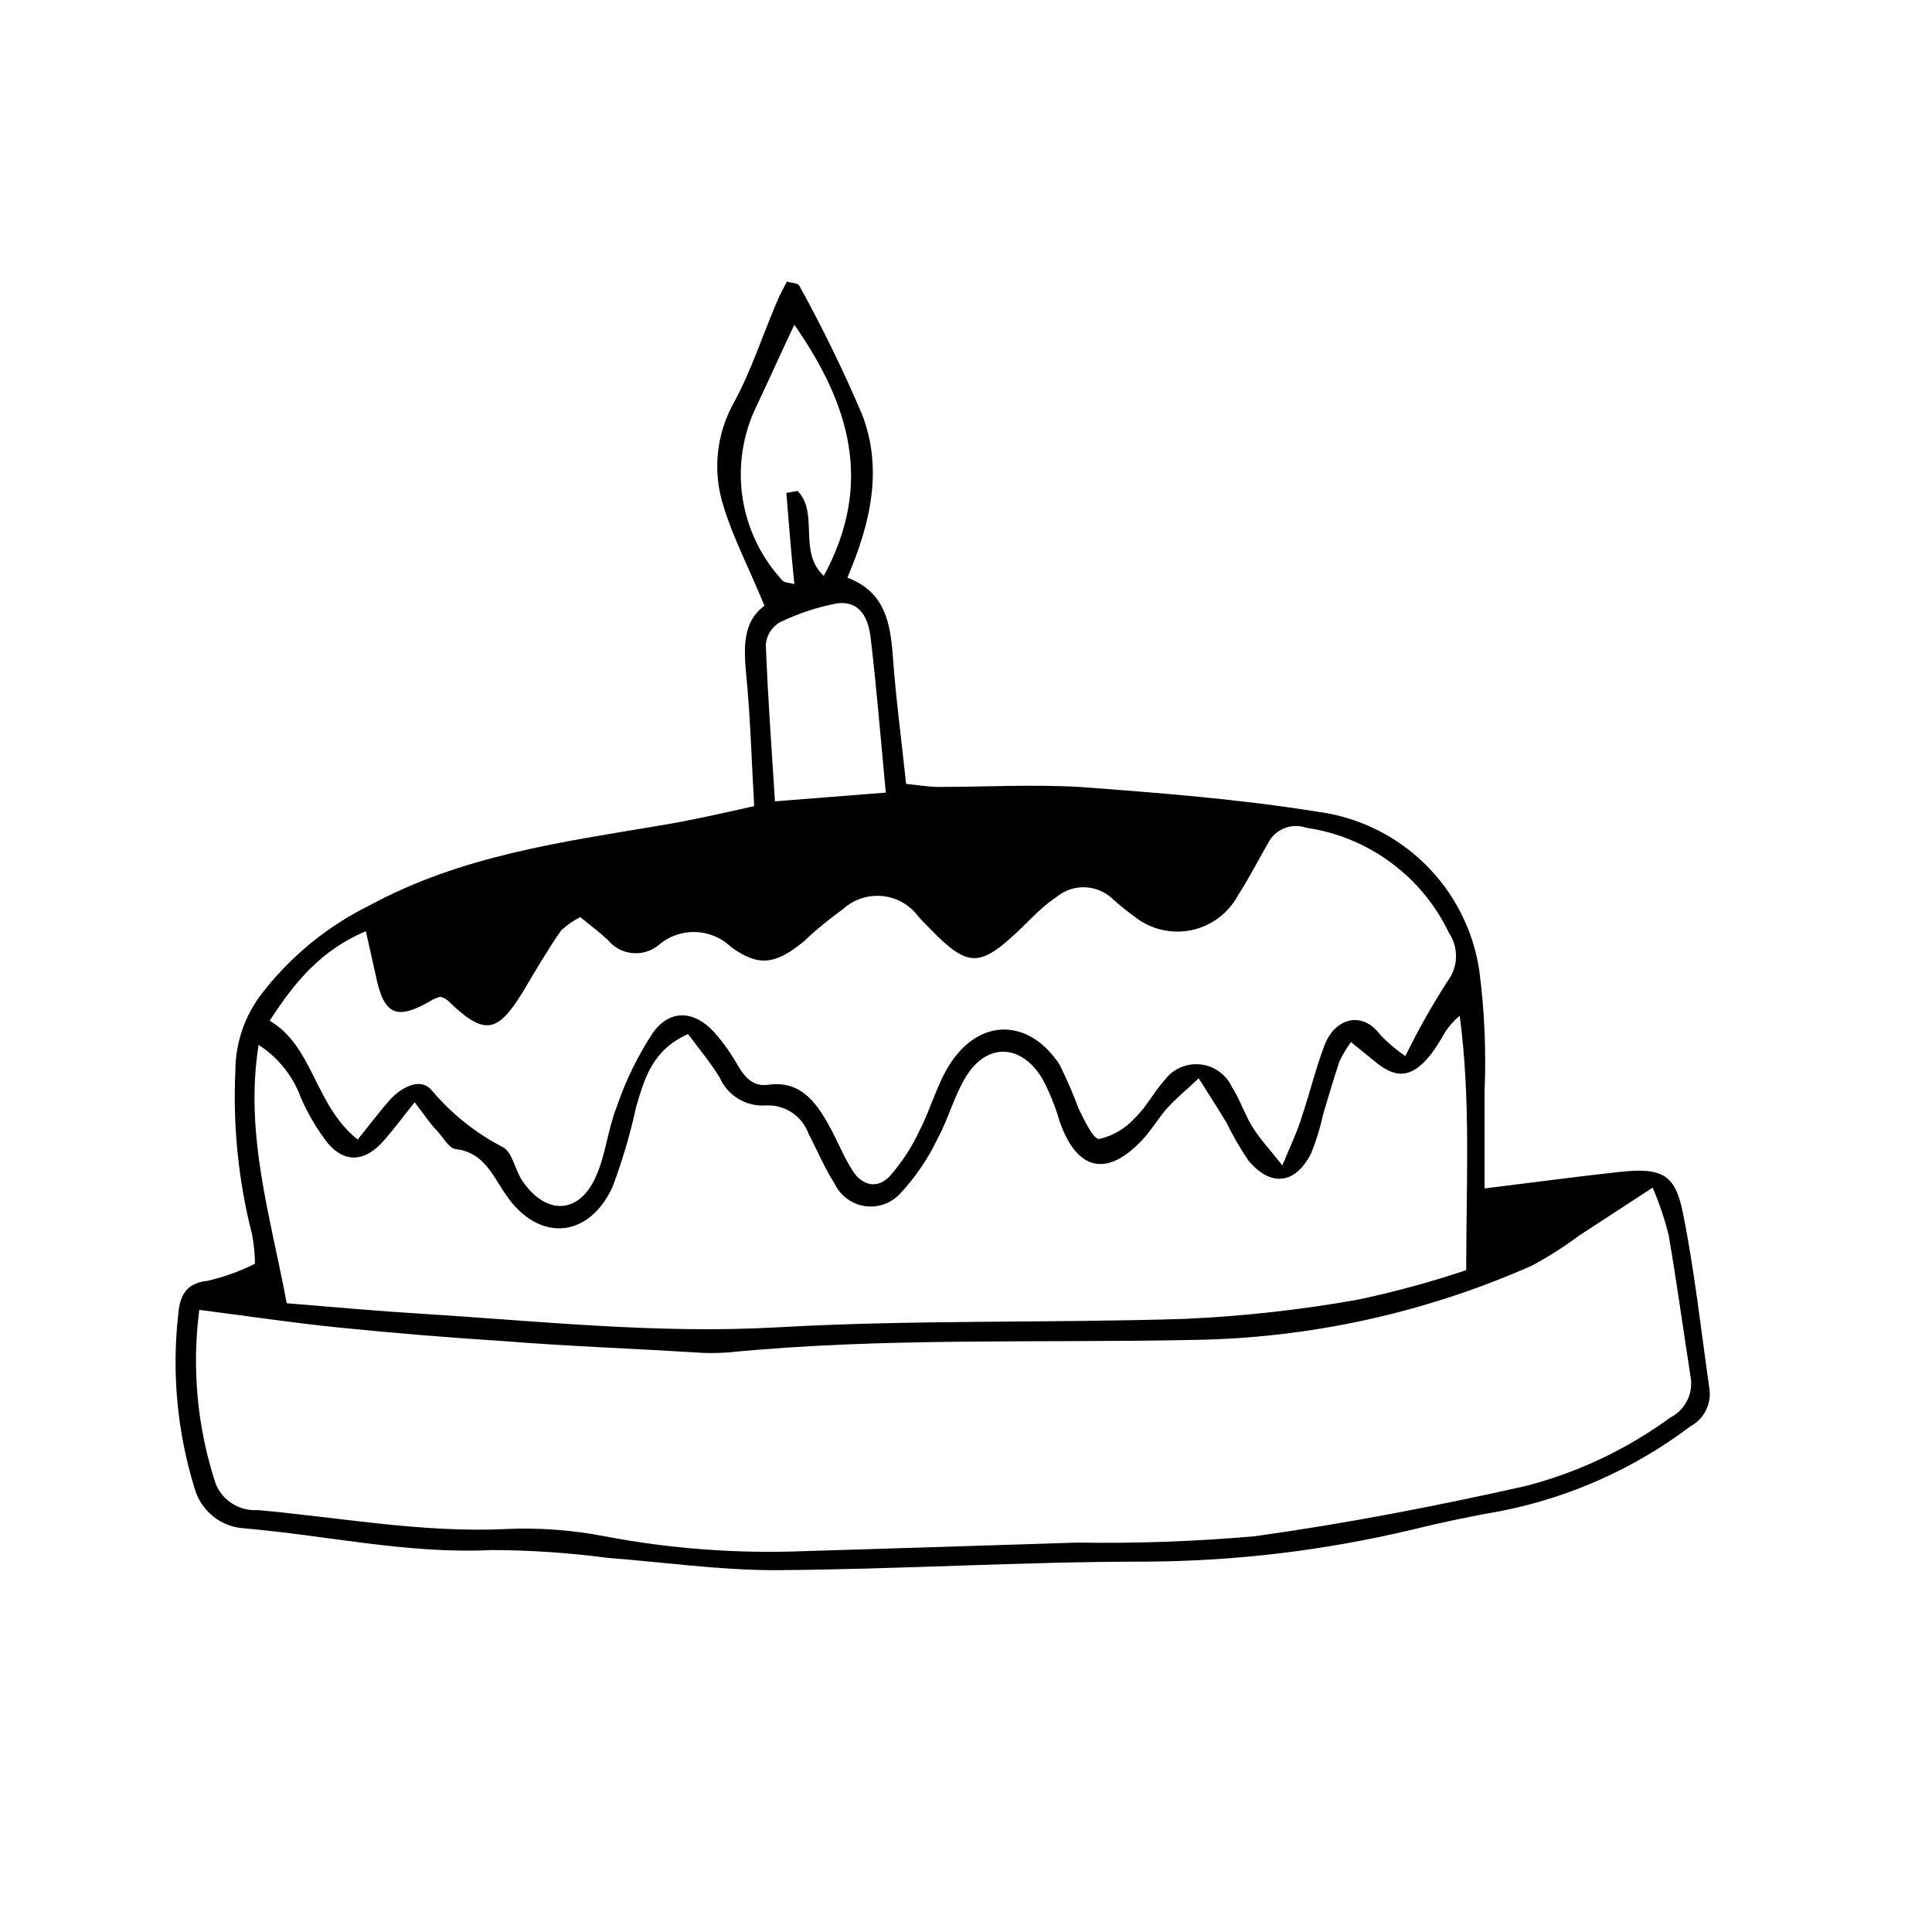 <?xml version="1.0" encoding="UTF-8"?>
<!-- Uploaded to: SVG Repo, www.svgrepo.com, Generator: SVG Repo Mixer Tools -->
<svg fill="#000000" width="800px" height="800px" version="1.1" viewBox="144 144 512 512" xmlns="http://www.w3.org/2000/svg">
 <path d="m346.59 304.53c-4.133-10.078-8.211-17.785-10.781-26.148-3.039-9.223-2.051-19.301 2.723-27.762 4.535-8.363 7.508-17.582 11.234-26.348 0.754-1.914 1.812-3.727 2.769-5.644 1.41 0.402 2.973 0.402 3.273 1.059 6.141 11.113 11.707 22.531 16.68 34.211 5.492 14.309 2.316 28.617-3.93 43.176 10.078 3.828 11.438 12.141 12.09 21.312 0.805 10.934 2.266 21.816 3.477 33.352 3.125 0.301 5.844 0.805 8.566 0.805 12.395 0 24.887-0.707 37.281 0 21.16 1.562 42.422 3.223 63.379 6.602 10.703 1.438 20.648 6.312 28.344 13.891 7.695 7.578 12.723 17.445 14.328 28.125 1.383 10.57 1.852 21.242 1.41 31.891v25.895c12.746-1.562 24.285-3.125 35.82-4.383 11.539-1.258 14.812 0.855 16.828 11.336 3.023 15.113 4.734 30.832 6.953 46.25v0.004c0.523 4-1.484 7.91-5.039 9.824-14.77 11.152-31.875 18.816-50.027 22.418-8.062 1.41-16.02 3.074-23.98 5.039-23.113 5.488-46.781 8.312-70.535 8.414-32.695 0-65.496 2.066-97.992 2.266-14.812 0-29.625-2.117-44.488-3.273h0.004c-10.172-1.34-20.422-2.031-30.684-2.066-22.168 1.109-43.73-3.879-65.496-5.742l0.004-0.004c-3.051-0.164-5.973-1.285-8.352-3.199-2.375-1.918-4.09-4.535-4.902-7.481-4.516-14.66-6.004-30.086-4.383-45.344 0.352-4.637 1.41-8.918 7.809-9.574v0.004c4.367-0.996 8.598-2.519 12.598-4.535-0.023-2.656-0.293-5.305-0.805-7.91-3.598-14.129-5.074-28.715-4.387-43.277 0.027-7.496 2.566-14.77 7.207-20.656 7.582-9.758 17.277-17.664 28.363-23.125 24.434-13.25 50.984-16.777 77.535-21.262 7.91-1.309 15.82-3.125 24.383-5.039-0.707-12.344-1.008-23.68-2.117-34.914-0.699-7.25-0.852-14.055 4.84-18.184zm235.38 154.21-19.547 12.746c-3.973 2.969-8.164 5.633-12.543 7.961-28.301 12.523-58.836 19.207-89.781 19.648-41.059 0.855-82.223-0.707-123.28 3.324-2.816 0.203-5.644 0.203-8.465 0-17.027-1.059-34.156-1.66-50.984-3.023-14.879-0.941-29.707-2.168-44.488-3.68-11.738-1.211-23.477-2.973-36.074-4.586l0.004 0.004c-2.023 15.535-0.523 31.324 4.383 46.199 1.859 4.414 6.309 7.164 11.082 6.852 21.867 1.965 43.527 6.047 65.496 5.039 8.879-0.426 17.777 0.215 26.5 1.914 17.43 3.316 35.176 4.637 52.902 3.93 24.133-0.707 48.215-1.512 72.297-2.266 15.637 0.258 31.273-0.297 46.852-1.664 24.184-3.324 48.266-8.012 72.094-13.352h0.004c13.777-3.574 26.75-9.73 38.238-18.137 3.906-1.98 6.082-6.254 5.391-10.578-1.965-12.594-3.68-25.191-5.844-37.785-1.082-4.289-2.496-8.48-4.234-12.547zm-361.98 30.633c12.344 1.008 23.93 2.066 35.52 2.769 31.387 1.965 62.574 5.391 94.262 3.629 36.074-2.066 72.348-1.109 108.52-2.266v-0.004c15.207-0.691 30.355-2.375 45.344-5.035 9.785-2.055 19.441-4.68 28.918-7.859 0-22.871 1.258-45.09-1.715-67.41-1.723 1.402-3.172 3.109-4.281 5.039-1.039 1.852-2.199 3.637-3.477 5.34-5.039 6.195-9.168 6.5-15.113 1.41l-5.945-4.836c-1.148 1.59-2.16 3.273-3.023 5.035-1.562 4.684-2.973 9.473-4.383 14.207-0.734 3.441-1.766 6.812-3.074 10.078-4.133 8.363-10.73 9.219-16.676 2.117-2.191-3.211-4.144-6.582-5.844-10.078-2.117-3.527-4.332-6.953-7.356-11.738-3.477 3.273-6.098 5.391-8.363 7.91-2.266 2.519-4.133 5.793-6.551 8.363-9.422 10.078-17.332 8.211-21.914-4.785-1.148-4.004-2.719-7.871-4.684-11.539-5.644-9.168-14.66-9.371-20.152-0.402-3.125 5.039-4.637 11.133-7.508 16.375-2.566 5.414-5.969 10.398-10.078 14.762-2.402 2.527-5.898 3.707-9.344 3.152-3.445-0.555-6.394-2.769-7.887-5.926-2.672-4.133-4.586-8.816-6.902-13.199-1.734-4.844-6.508-7.922-11.637-7.508-5.098 0.234-9.82-2.688-11.891-7.356-2.469-4.082-5.594-7.758-8.414-11.586-9.473 4.231-11.539 11.789-13.754 19.297-1.57 7.246-3.676 14.371-6.297 21.309-6.398 13.754-19.75 14.559-28.266 1.914-3.527-5.039-5.742-11.184-13.352-12.043-1.812-0.25-3.375-3.375-5.039-5.039-1.664-1.664-3.273-4.18-5.742-7.356-3.324 4.133-5.742 7.457-8.516 10.531-4.785 5.289-10.078 5.594-14.559 0.25l0.004 0.004c-2.797-3.633-5.148-7.594-7.004-11.789-2.09-5.852-6.059-10.844-11.285-14.207-3.727 23.527 3.023 44.941 7.457 68.469zm18.793-43.379c3.273-4.031 5.742-7.356 8.465-10.43 2.719-3.074 7.91-6.297 11.082-2.719 5.219 6.234 11.625 11.371 18.84 15.113 2.621 1.258 3.273 6.098 5.289 9.02 6.297 9.219 15.113 8.816 19.496-1.258 2.57-5.742 3.125-12.395 5.441-18.289l0.004-0.004c2.363-6.984 5.613-13.641 9.672-19.797 4.586-6.297 10.984-5.844 16.273 0 2.375 2.691 4.453 5.629 6.199 8.766 1.965 3.273 4.133 5.742 8.363 5.039 8.16-0.957 12.191 4.434 15.617 10.531 2.266 3.981 3.93 8.363 6.398 12.242 2.469 3.879 6.348 5.039 9.773 1.613v-0.004c3.25-3.668 5.949-7.793 8.012-12.242 2.922-5.644 4.535-12.043 7.91-17.383 7.91-12.543 21.109-12.395 29.223 0h-0.004c1.883 3.809 3.562 7.707 5.039 11.691 1.512 2.973 3.828 8.062 5.441 7.961v-0.004c3.633-0.832 6.926-2.769 9.422-5.539 3.023-2.871 5.039-6.902 7.91-10.078 2.184-2.934 5.75-4.508 9.391-4.144 3.641 0.359 6.824 2.602 8.391 5.91 2.117 3.273 3.324 7.106 5.34 10.43s4.383 5.742 8.062 10.43c2.367-5.691 3.981-9.02 5.039-12.543 2.168-6.348 3.727-12.949 6.098-19.195 2.769-7.406 10.078-9.32 14.812-2.871l-0.004-0.004c2.012 2.109 4.242 4 6.652 5.641 3.336-6.828 7.07-13.457 11.184-19.852 2.84-3.727 3-8.844 0.402-12.746-7.16-15.035-21.355-25.508-37.836-27.91-3.879-1.367-8.176 0.328-10.074 3.981-2.672 4.586-5.039 9.32-7.961 13.805-2.535 4.805-7.082 8.23-12.402 9.344-5.32 1.109-10.859-0.211-15.105-3.602-2.019-1.449-3.953-3.016-5.793-4.684-4.043-3.844-10.297-4.121-14.664-0.656-2.34 1.594-4.519 3.414-6.496 5.441-14.711 14.559-16.473 14.559-30.23 0-2.246-3.113-5.711-5.121-9.527-5.523-3.816-0.406-7.625 0.836-10.473 3.406-3.738 2.68-7.289 5.609-10.633 8.77-7.203 5.844-11.738 6.699-19.094 1.309-5.348-5.129-13.734-5.305-19.293-0.402-4.125 3.262-10.109 2.586-13.402-1.512-2.316-2.117-4.785-3.981-7.254-5.996-1.828 0.926-3.523 2.098-5.039 3.477-3.527 5.039-6.852 10.73-10.078 16.172-6.953 11.387-10.379 11.789-20.152 2.316-0.559-0.402-1.191-0.695-1.863-0.855-0.672 0.199-1.332 0.453-1.965 0.754-9.574 5.691-12.949 4.231-15.113-6.449-0.805-3.727-1.664-7.406-2.621-11.688-11.84 5.039-18.641 13.199-25.492 23.73 11.637 6.801 11.84 22.32 23.328 31.488zm139.96-91.945c-1.41-15.113-2.469-27.859-3.981-40.809-0.754-6.902-3.879-10.078-9.07-9.32-5.234 1.012-10.316 2.707-15.113 5.039-2.07 1.258-3.418 3.43-3.625 5.844 0.504 13.652 1.512 27.258 2.418 41.562zm-26.352-79.398 2.973-0.555c5.793 5.945 0 16.121 6.953 22.52 13.199-24.383 6.953-45.344-7.809-66.555-3.629 7.609-6.75 14.711-10.078 21.664h0.004c-3.621 7.5-4.894 15.914-3.656 24.148 1.242 8.234 4.938 15.902 10.609 22 0.605 0.605 1.812 0.555 3.125 0.906-0.859-8.312-1.465-16.223-2.121-24.129z"/>
</svg>